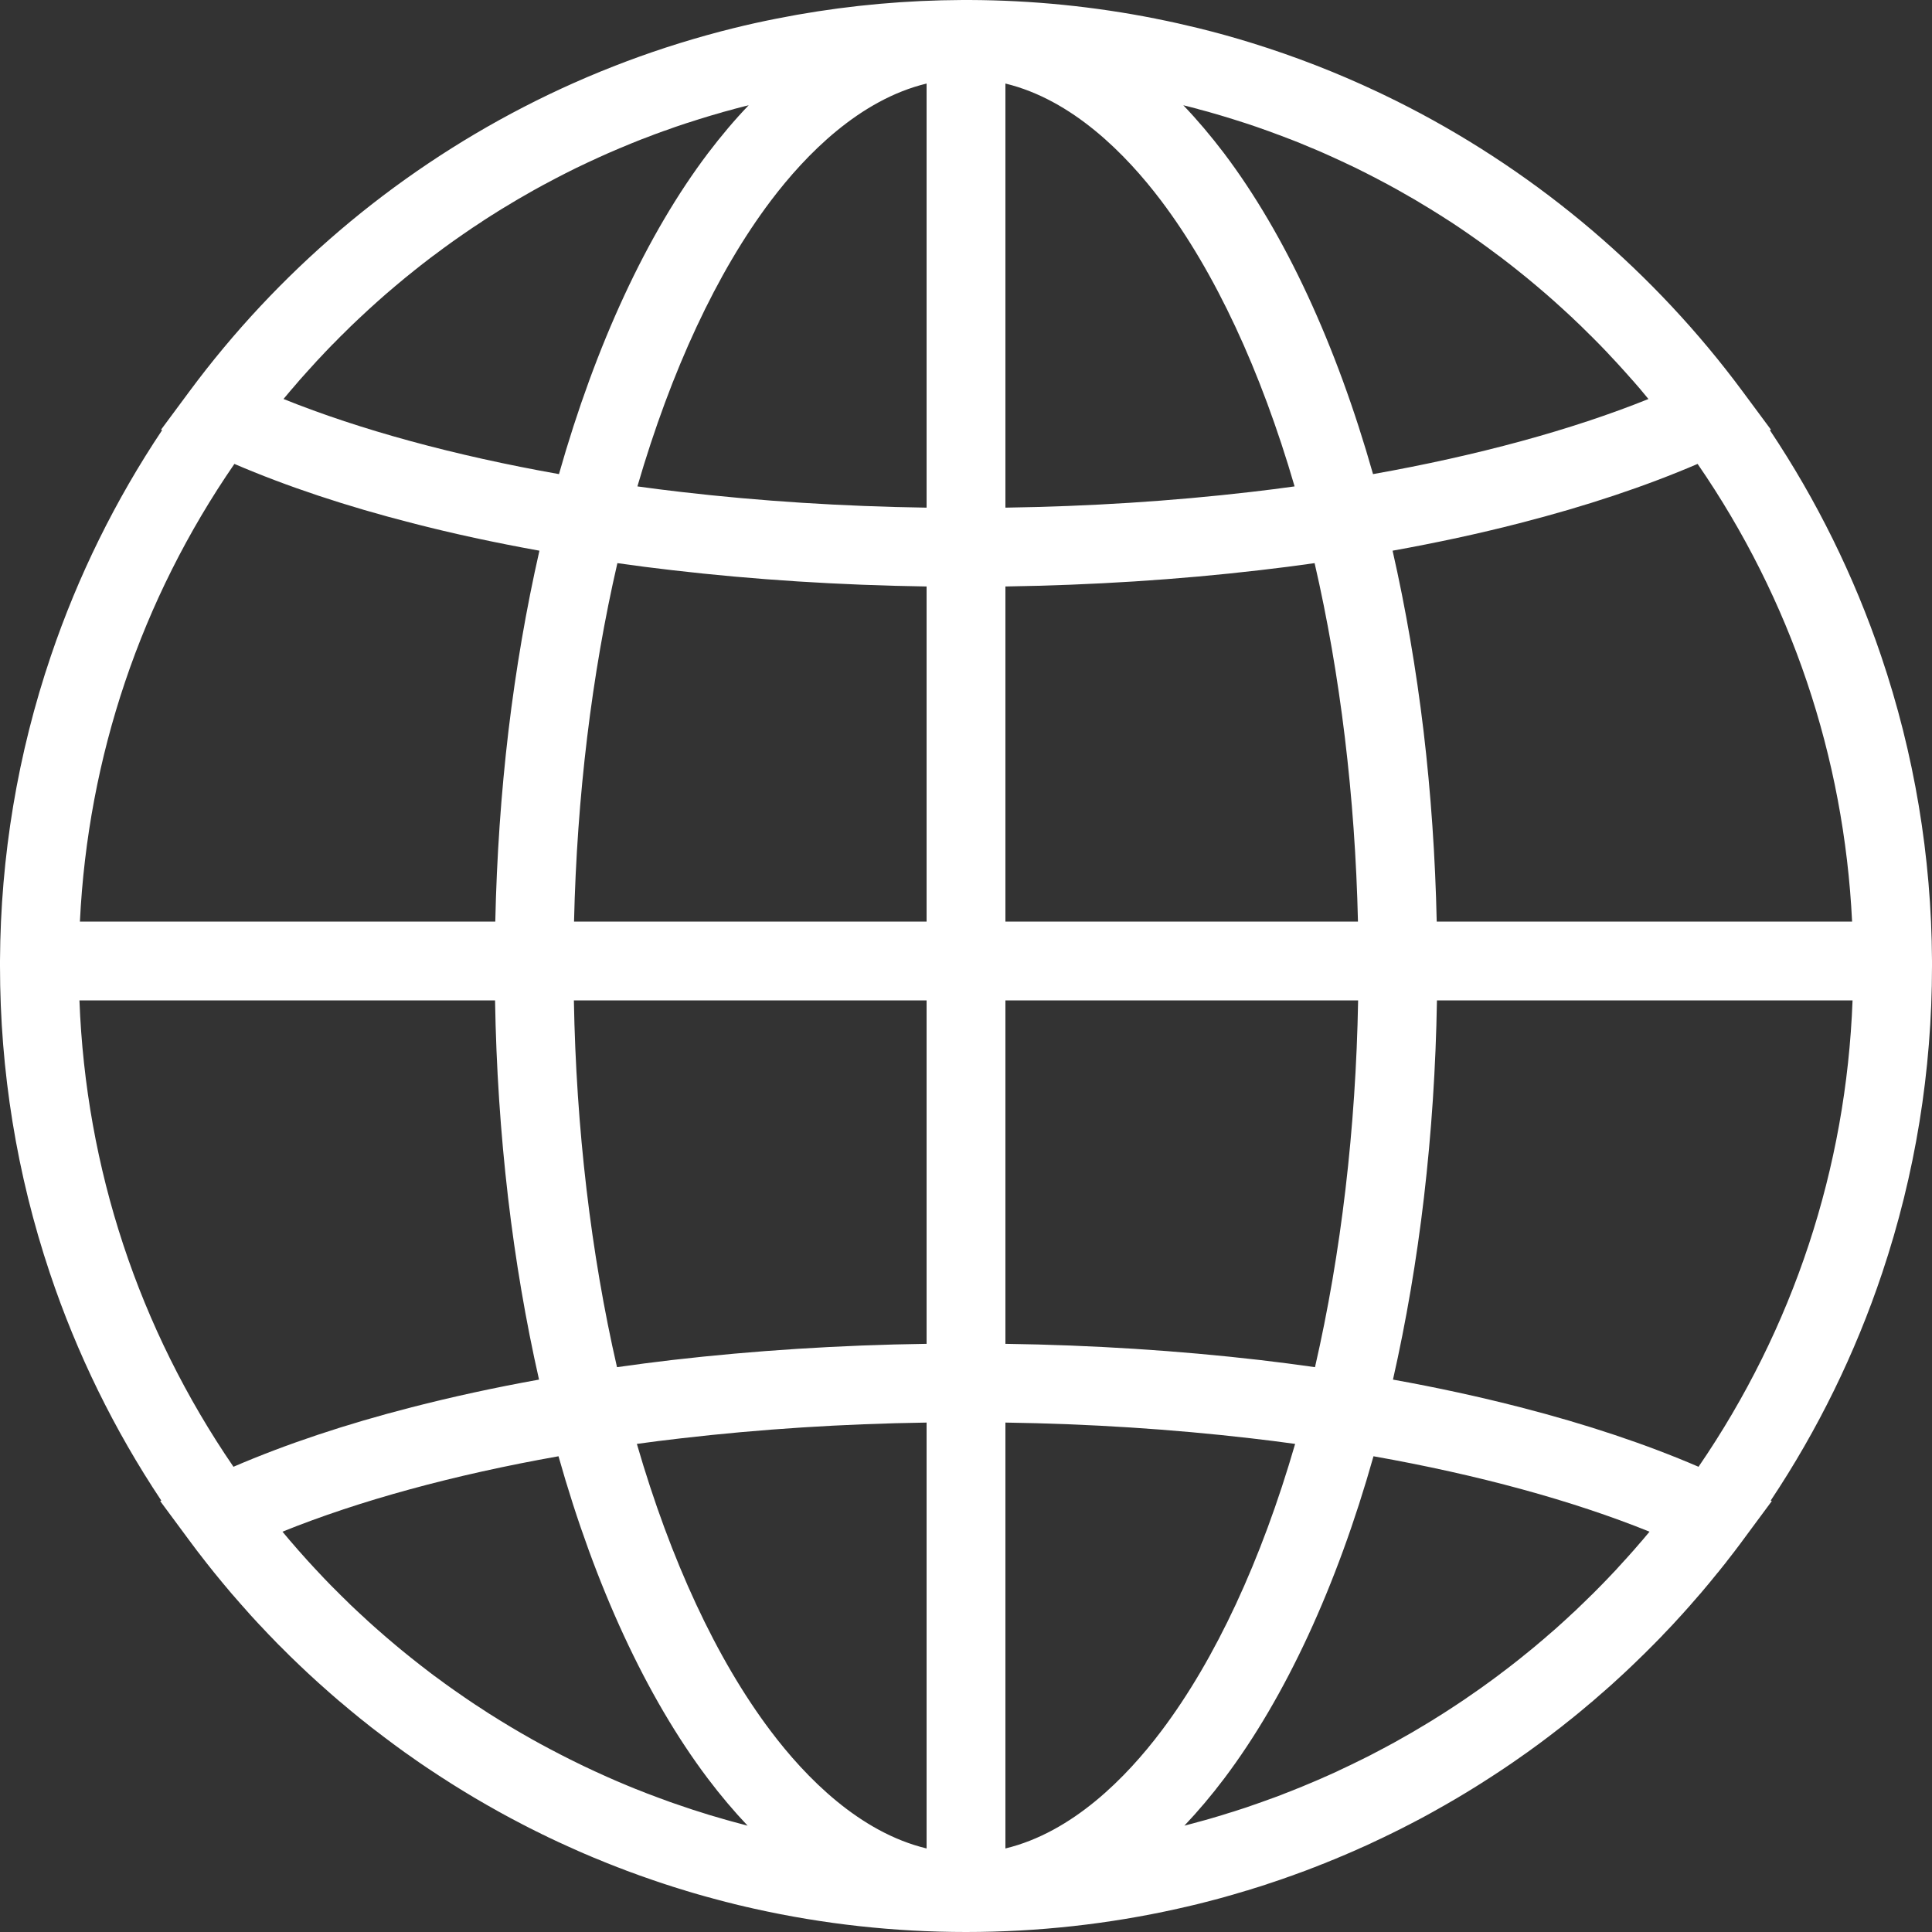 <svg width="25" height="25" viewBox="0 0 25 25" fill="none" xmlns="http://www.w3.org/2000/svg">
<rect x="0" y="0" width="25" height="25" fill="#333333" stroke="none"/>
<g clip-path="url(#clip0_51_60347)">
<path d="M25 12.5C25 12.477 25 12.454 25 12.431C24.993 11.081 24.771 9.753 24.341 8.486C23.991 7.453 23.508 6.473 22.902 5.566L22.916 5.56L22.547 5.062C21.981 4.298 21.326 3.598 20.601 2.98C19.873 2.36 19.074 1.824 18.226 1.386C18.172 1.358 18.118 1.331 18.064 1.304C18.009 1.277 17.955 1.25 17.9 1.224C17.873 1.211 17.845 1.198 17.818 1.185C17.296 0.939 16.758 0.73 16.207 0.559C15.976 0.487 15.742 0.422 15.506 0.364C15.326 0.32 15.144 0.279 14.961 0.243C14.96 0.242 14.96 0.242 14.959 0.242C14.957 0.242 14.954 0.241 14.953 0.241C14.163 0.084 13.356 0.003 12.545 0C12.545 0 12.544 0 12.543 0C12.515 -0 12.485 -0 12.457 0C12.457 0 12.456 0 12.456 0C12.365 0.001 12.275 0.002 12.185 0.004C11.467 0.022 10.754 0.101 10.054 0.24C9.866 0.277 9.679 0.318 9.494 0.364C8.552 0.597 7.637 0.94 6.774 1.386C5.926 1.824 5.127 2.36 4.399 2.98C3.674 3.598 3.019 4.298 2.453 5.062L2.084 5.56L2.098 5.566C1.492 6.473 1.009 7.453 0.659 8.486C0.229 9.753 0.007 11.081 0 12.431C5.15208e-06 12.454 0 12.477 0 12.5C0 13.859 0.217 15.196 0.645 16.473C0.994 17.515 1.478 18.503 2.087 19.417L2.073 19.424L2.44 19.92C2.452 19.937 2.465 19.954 2.478 19.971C2.501 20.002 2.524 20.033 2.547 20.063C2.555 20.073 2.562 20.083 2.57 20.093C2.599 20.131 2.627 20.168 2.657 20.205C2.662 20.212 2.668 20.22 2.674 20.227C2.705 20.266 2.736 20.306 2.768 20.345C2.773 20.351 2.777 20.356 2.781 20.361C2.815 20.402 2.848 20.443 2.882 20.484C2.887 20.49 2.893 20.497 2.898 20.503C2.931 20.543 2.964 20.582 2.997 20.621C3.003 20.627 3.008 20.634 3.014 20.64C3.047 20.679 3.081 20.718 3.115 20.756C3.12 20.763 3.126 20.769 3.132 20.775C3.166 20.814 3.2 20.852 3.234 20.89C3.24 20.897 3.246 20.903 3.252 20.91C3.286 20.947 3.321 20.985 3.355 21.022C3.362 21.029 3.368 21.035 3.375 21.042C3.409 21.079 3.444 21.116 3.478 21.152C3.485 21.159 3.492 21.166 3.499 21.173C3.534 21.209 3.568 21.245 3.603 21.281C3.611 21.288 3.618 21.295 3.625 21.302C3.66 21.337 3.695 21.372 3.73 21.407C3.738 21.414 3.745 21.422 3.752 21.429C3.788 21.463 3.823 21.498 3.859 21.532C3.867 21.539 3.874 21.547 3.882 21.554C3.918 21.588 3.953 21.622 3.989 21.655C3.997 21.662 4.005 21.67 4.013 21.677C4.049 21.71 4.085 21.743 4.121 21.776C4.13 21.784 4.138 21.791 4.147 21.799C4.183 21.831 4.219 21.863 4.255 21.895C4.264 21.903 4.272 21.91 4.281 21.918C4.316 21.948 4.351 21.979 4.386 22.009C4.388 22.01 4.389 22.012 4.391 22.013C4.391 22.013 4.391 22.013 4.392 22.014C4.401 22.021 4.41 22.029 4.419 22.036C4.455 22.067 4.491 22.098 4.528 22.128C4.539 22.137 4.55 22.146 4.561 22.155C4.596 22.184 4.632 22.213 4.667 22.242C4.68 22.252 4.692 22.262 4.704 22.271C4.739 22.299 4.773 22.326 4.808 22.354C4.822 22.364 4.836 22.375 4.85 22.386C4.883 22.412 4.917 22.438 4.951 22.463C4.966 22.475 4.981 22.486 4.996 22.497C5.029 22.522 5.062 22.547 5.095 22.571C5.111 22.583 5.127 22.595 5.144 22.607C5.176 22.63 5.208 22.654 5.24 22.677C5.257 22.689 5.275 22.701 5.292 22.713C5.324 22.736 5.355 22.758 5.387 22.78C5.405 22.793 5.424 22.805 5.442 22.818C5.473 22.839 5.504 22.86 5.535 22.881C5.555 22.894 5.574 22.907 5.594 22.92C5.624 22.94 5.655 22.96 5.685 22.98C5.705 22.994 5.726 23.006 5.746 23.019C5.776 23.039 5.806 23.058 5.836 23.077C5.857 23.091 5.879 23.104 5.9 23.117C5.929 23.135 5.959 23.154 5.989 23.172C6.011 23.186 6.033 23.199 6.055 23.212C6.084 23.23 6.113 23.247 6.143 23.265C6.166 23.278 6.189 23.291 6.212 23.305C6.24 23.322 6.269 23.338 6.298 23.355C6.321 23.369 6.345 23.382 6.369 23.395C6.397 23.411 6.426 23.427 6.454 23.443C6.478 23.456 6.503 23.47 6.527 23.483C6.556 23.498 6.583 23.514 6.612 23.529C6.637 23.542 6.662 23.555 6.688 23.569C6.713 23.582 6.739 23.596 6.764 23.609C6.767 23.61 6.77 23.612 6.772 23.613C6.774 23.614 6.775 23.615 6.776 23.615C6.788 23.621 6.799 23.627 6.811 23.633C6.824 23.64 6.838 23.647 6.851 23.654C6.865 23.661 6.88 23.668 6.894 23.675C6.907 23.681 6.92 23.688 6.933 23.695C6.947 23.702 6.962 23.709 6.977 23.716C6.989 23.723 7.002 23.729 7.014 23.735C7.03 23.742 7.045 23.75 7.061 23.757C7.072 23.763 7.084 23.769 7.096 23.775C7.112 23.782 7.128 23.79 7.144 23.797C7.155 23.803 7.167 23.808 7.179 23.814C7.195 23.821 7.211 23.829 7.228 23.837C7.239 23.842 7.25 23.847 7.261 23.852C7.278 23.86 7.295 23.868 7.312 23.875C7.322 23.88 7.333 23.885 7.344 23.89C7.361 23.898 7.378 23.906 7.396 23.913C7.406 23.918 7.417 23.923 7.427 23.927C7.445 23.935 7.462 23.943 7.48 23.951C7.49 23.955 7.5 23.96 7.51 23.964C7.529 23.972 7.547 23.98 7.565 23.988C7.575 23.992 7.584 23.996 7.594 24C7.612 24.008 7.631 24.016 7.65 24.024C7.659 24.028 7.668 24.032 7.678 24.036C7.697 24.044 7.716 24.051 7.735 24.059C7.744 24.063 7.753 24.067 7.762 24.07C7.781 24.078 7.8 24.086 7.82 24.094C7.829 24.098 7.838 24.101 7.847 24.105C7.866 24.113 7.886 24.12 7.905 24.128C7.914 24.131 7.922 24.135 7.931 24.138C7.951 24.146 7.971 24.154 7.991 24.162C7.999 24.165 8.008 24.168 8.016 24.171C8.036 24.179 8.056 24.187 8.077 24.194C8.085 24.197 8.093 24.201 8.101 24.204C8.122 24.211 8.142 24.219 8.163 24.227C8.171 24.23 8.179 24.233 8.187 24.235C8.207 24.243 8.228 24.251 8.249 24.258C8.257 24.261 8.264 24.264 8.272 24.267C8.293 24.274 8.314 24.282 8.336 24.289C8.343 24.292 8.351 24.294 8.358 24.297C8.379 24.305 8.401 24.312 8.422 24.319C8.429 24.322 8.437 24.324 8.444 24.327C8.466 24.334 8.487 24.342 8.509 24.349C8.516 24.351 8.523 24.354 8.53 24.356C8.552 24.363 8.574 24.371 8.596 24.378C8.603 24.38 8.61 24.383 8.617 24.385C8.639 24.392 8.661 24.399 8.684 24.406C8.69 24.408 8.697 24.411 8.703 24.413C8.726 24.42 8.749 24.427 8.771 24.434C8.778 24.436 8.784 24.438 8.79 24.44C8.813 24.447 8.836 24.454 8.86 24.461C8.865 24.463 8.871 24.465 8.877 24.467C8.901 24.474 8.924 24.481 8.948 24.488C8.953 24.489 8.959 24.491 8.964 24.493C8.988 24.5 9.012 24.507 9.036 24.514C9.041 24.515 9.046 24.517 9.051 24.518C9.076 24.525 9.101 24.532 9.125 24.539C9.13 24.54 9.134 24.541 9.139 24.543C9.164 24.55 9.189 24.556 9.214 24.563C9.218 24.564 9.222 24.566 9.227 24.567C9.252 24.574 9.278 24.581 9.303 24.587C9.307 24.588 9.311 24.589 9.314 24.59C9.34 24.597 9.367 24.604 9.393 24.611C9.396 24.611 9.399 24.612 9.402 24.613C9.429 24.62 9.456 24.627 9.483 24.633C9.485 24.634 9.487 24.634 9.488 24.635C9.489 24.635 9.489 24.635 9.49 24.635C9.496 24.637 9.502 24.638 9.508 24.64C9.53 24.645 9.553 24.65 9.575 24.656C9.577 24.656 9.579 24.657 9.581 24.657C9.61 24.664 9.639 24.671 9.668 24.678C9.669 24.678 9.67 24.678 9.671 24.678C9.701 24.685 9.731 24.692 9.761 24.699C9.761 24.699 9.762 24.699 9.762 24.699C10.656 24.899 11.576 25 12.5 25C13.424 25 14.344 24.899 15.238 24.699C15.238 24.699 15.238 24.699 15.238 24.699C15.269 24.692 15.299 24.685 15.329 24.678C15.33 24.678 15.331 24.678 15.331 24.678C15.361 24.671 15.39 24.664 15.42 24.657C15.421 24.657 15.423 24.656 15.424 24.656C15.447 24.651 15.469 24.645 15.492 24.64C15.498 24.638 15.504 24.636 15.511 24.635C15.511 24.635 15.511 24.635 15.512 24.635C15.513 24.634 15.514 24.634 15.516 24.634C15.543 24.627 15.571 24.62 15.598 24.613C15.601 24.612 15.603 24.611 15.606 24.611C15.633 24.604 15.659 24.597 15.686 24.59C15.689 24.589 15.693 24.588 15.695 24.588C15.722 24.581 15.748 24.574 15.774 24.567C15.778 24.566 15.781 24.565 15.785 24.564C15.811 24.557 15.836 24.55 15.862 24.543C15.866 24.541 15.87 24.54 15.874 24.539C15.899 24.532 15.924 24.525 15.949 24.518C15.954 24.517 15.958 24.515 15.963 24.514C15.987 24.507 16.012 24.5 16.036 24.492C16.041 24.491 16.047 24.489 16.052 24.488C16.076 24.481 16.099 24.474 16.123 24.466C16.129 24.465 16.134 24.463 16.14 24.462C16.163 24.454 16.187 24.447 16.21 24.44C16.216 24.438 16.222 24.436 16.228 24.434C16.251 24.427 16.274 24.42 16.297 24.413C16.303 24.411 16.309 24.409 16.316 24.407C16.338 24.399 16.361 24.392 16.384 24.385C16.39 24.383 16.397 24.38 16.403 24.378C16.426 24.371 16.448 24.363 16.47 24.356C16.477 24.354 16.484 24.352 16.491 24.349C16.512 24.342 16.534 24.334 16.556 24.327C16.563 24.324 16.57 24.322 16.577 24.32C16.599 24.312 16.621 24.305 16.642 24.297C16.649 24.294 16.657 24.292 16.664 24.289C16.685 24.282 16.707 24.274 16.728 24.267C16.736 24.264 16.743 24.261 16.751 24.258C16.772 24.251 16.793 24.243 16.814 24.235C16.821 24.233 16.829 24.23 16.837 24.227C16.858 24.219 16.878 24.211 16.899 24.204C16.907 24.201 16.915 24.198 16.923 24.195C16.943 24.187 16.964 24.179 16.984 24.171C16.992 24.168 17.001 24.165 17.009 24.162C17.029 24.154 17.049 24.146 17.069 24.138C17.078 24.135 17.086 24.132 17.094 24.128C17.114 24.12 17.134 24.113 17.154 24.105C17.162 24.101 17.171 24.098 17.179 24.094C17.199 24.086 17.219 24.078 17.238 24.07C17.247 24.067 17.256 24.063 17.264 24.06C17.284 24.052 17.303 24.044 17.323 24.035C17.331 24.032 17.34 24.028 17.349 24.024C17.368 24.016 17.387 24.008 17.407 24C17.416 23.996 17.424 23.992 17.434 23.988C17.453 23.98 17.471 23.972 17.49 23.964C17.499 23.96 17.509 23.956 17.518 23.952C17.537 23.944 17.555 23.935 17.574 23.927C17.583 23.923 17.593 23.919 17.602 23.914C17.62 23.906 17.639 23.898 17.657 23.89C17.666 23.886 17.676 23.881 17.686 23.877C17.704 23.869 17.722 23.86 17.74 23.852C17.75 23.847 17.759 23.843 17.769 23.838C17.787 23.83 17.805 23.822 17.822 23.813C17.832 23.809 17.842 23.804 17.852 23.799C17.87 23.791 17.887 23.783 17.905 23.774C17.915 23.769 17.925 23.764 17.935 23.759C17.953 23.751 17.97 23.743 17.987 23.734C17.997 23.729 18.008 23.724 18.018 23.719C18.035 23.711 18.052 23.703 18.068 23.694C18.079 23.689 18.09 23.683 18.101 23.678C18.117 23.67 18.134 23.662 18.15 23.653C18.161 23.648 18.172 23.642 18.183 23.636C18.197 23.629 18.21 23.622 18.224 23.615C18.226 23.614 18.227 23.614 18.229 23.613C18.231 23.612 18.233 23.61 18.236 23.609C18.26 23.597 18.283 23.584 18.307 23.572C18.334 23.557 18.361 23.543 18.389 23.529C18.416 23.514 18.443 23.499 18.47 23.485C18.495 23.471 18.521 23.457 18.546 23.443C18.575 23.427 18.603 23.411 18.631 23.395C18.655 23.382 18.679 23.369 18.702 23.355C18.732 23.338 18.761 23.321 18.79 23.304C18.812 23.291 18.835 23.278 18.857 23.265C18.887 23.247 18.917 23.229 18.947 23.211C18.968 23.198 18.99 23.185 19.011 23.172C19.042 23.154 19.072 23.134 19.102 23.116C19.123 23.103 19.143 23.09 19.164 23.077C19.195 23.058 19.225 23.038 19.256 23.018C19.276 23.006 19.295 22.993 19.315 22.98C19.346 22.96 19.377 22.94 19.408 22.919C19.427 22.907 19.446 22.894 19.465 22.881C19.496 22.86 19.527 22.839 19.558 22.818C19.576 22.805 19.595 22.793 19.613 22.78C19.645 22.758 19.676 22.736 19.707 22.714C19.725 22.701 19.742 22.689 19.76 22.677C19.792 22.654 19.823 22.631 19.855 22.608C19.872 22.596 19.889 22.583 19.906 22.571C19.938 22.547 19.969 22.523 20.001 22.5C20.017 22.488 20.034 22.476 20.05 22.463C20.082 22.439 20.114 22.414 20.146 22.389C20.162 22.377 20.177 22.365 20.192 22.354C20.225 22.328 20.258 22.302 20.291 22.275C20.305 22.264 20.319 22.253 20.333 22.242C20.367 22.214 20.401 22.187 20.435 22.159C20.447 22.148 20.46 22.139 20.472 22.128C20.508 22.099 20.544 22.068 20.579 22.038C20.589 22.03 20.599 22.022 20.609 22.014C20.609 22.013 20.609 22.013 20.61 22.012C20.611 22.011 20.612 22.01 20.614 22.009C20.649 21.979 20.684 21.949 20.718 21.918C20.727 21.911 20.736 21.903 20.745 21.895C20.781 21.863 20.817 21.831 20.854 21.799C20.862 21.791 20.87 21.784 20.879 21.776C20.915 21.743 20.951 21.71 20.987 21.677C20.995 21.669 21.003 21.662 21.011 21.655C21.047 21.621 21.083 21.587 21.119 21.553C21.127 21.546 21.134 21.539 21.141 21.532C21.177 21.497 21.213 21.462 21.249 21.427C21.256 21.42 21.263 21.414 21.27 21.407C21.306 21.372 21.342 21.336 21.377 21.3C21.384 21.293 21.39 21.287 21.396 21.281C21.433 21.244 21.469 21.206 21.506 21.169C21.511 21.163 21.516 21.158 21.521 21.152C21.558 21.114 21.594 21.076 21.63 21.038C21.635 21.033 21.64 21.027 21.645 21.022C21.681 20.983 21.716 20.944 21.752 20.905C21.757 20.9 21.761 20.895 21.766 20.89C21.802 20.85 21.839 20.809 21.875 20.768C21.878 20.764 21.882 20.76 21.885 20.756C21.922 20.715 21.957 20.674 21.993 20.632C21.996 20.628 22 20.625 22.003 20.621C22.04 20.578 22.077 20.534 22.113 20.49C22.115 20.488 22.116 20.486 22.118 20.484C22.154 20.441 22.189 20.398 22.224 20.354C22.227 20.351 22.229 20.349 22.232 20.345C22.268 20.3 22.304 20.255 22.34 20.21C22.341 20.208 22.342 20.207 22.343 20.205C22.376 20.163 22.409 20.121 22.441 20.079C22.445 20.073 22.449 20.069 22.453 20.063C22.478 20.031 22.502 19.998 22.527 19.965C22.538 19.95 22.549 19.935 22.56 19.92L22.927 19.424L22.913 19.417C23.522 18.503 24.006 17.515 24.355 16.473C24.783 15.196 25 13.859 25 12.5ZM21.338 19.828C21.309 19.863 21.279 19.898 21.25 19.933C21.244 19.939 21.239 19.945 21.234 19.951C21.204 19.986 21.174 20.02 21.145 20.054C21.139 20.06 21.134 20.066 21.129 20.072C21.099 20.107 21.068 20.141 21.038 20.174C21.033 20.18 21.027 20.186 21.022 20.191C20.991 20.226 20.96 20.259 20.929 20.293C20.924 20.298 20.92 20.303 20.916 20.308C20.884 20.341 20.853 20.374 20.822 20.407C20.818 20.412 20.813 20.416 20.809 20.421C20.779 20.452 20.748 20.484 20.718 20.515C20.712 20.521 20.707 20.526 20.701 20.532C20.671 20.563 20.64 20.594 20.609 20.625C20.601 20.632 20.594 20.64 20.586 20.647C20.557 20.676 20.527 20.705 20.497 20.734C20.488 20.743 20.479 20.752 20.47 20.76C20.441 20.788 20.412 20.816 20.383 20.844C20.372 20.853 20.362 20.863 20.352 20.872C20.324 20.899 20.295 20.925 20.266 20.952C20.255 20.962 20.244 20.972 20.233 20.982C20.205 21.008 20.176 21.033 20.148 21.059C20.136 21.069 20.124 21.079 20.113 21.09C20.084 21.115 20.056 21.14 20.027 21.164C20.015 21.175 20.003 21.185 19.991 21.196C19.966 21.217 19.941 21.238 19.916 21.259C19.9 21.273 19.884 21.286 19.868 21.3C19.846 21.318 19.823 21.337 19.801 21.355C19.782 21.37 19.763 21.386 19.744 21.401C19.723 21.418 19.702 21.436 19.68 21.453C19.661 21.468 19.641 21.484 19.621 21.5C19.6 21.517 19.578 21.533 19.557 21.55C19.538 21.565 19.519 21.58 19.5 21.594C19.477 21.612 19.454 21.629 19.431 21.646C19.414 21.659 19.397 21.672 19.38 21.685C19.354 21.704 19.329 21.723 19.303 21.742C19.285 21.755 19.267 21.768 19.249 21.781C19.224 21.8 19.198 21.818 19.173 21.836C19.154 21.849 19.135 21.863 19.116 21.876C19.097 21.89 19.077 21.904 19.057 21.917C19.032 21.934 19.008 21.951 18.983 21.968C18.967 21.979 18.952 21.989 18.937 22C18.907 22.02 18.878 22.04 18.848 22.059C18.834 22.068 18.82 22.077 18.807 22.086C18.775 22.107 18.743 22.128 18.712 22.148C18.699 22.156 18.686 22.165 18.673 22.173C18.64 22.194 18.607 22.215 18.574 22.235C18.562 22.243 18.55 22.25 18.538 22.258C18.503 22.279 18.469 22.3 18.434 22.321C18.423 22.328 18.412 22.334 18.4 22.341C18.365 22.363 18.329 22.384 18.293 22.405C18.282 22.411 18.272 22.417 18.262 22.423C18.222 22.446 18.182 22.469 18.142 22.491C18.135 22.495 18.128 22.499 18.121 22.503C18.098 22.516 18.074 22.529 18.05 22.543C18.048 22.544 18.045 22.545 18.043 22.547C17.998 22.572 17.953 22.596 17.908 22.62C17.899 22.625 17.89 22.629 17.881 22.634C17.843 22.655 17.804 22.675 17.765 22.695C17.755 22.7 17.745 22.706 17.735 22.711C17.697 22.73 17.659 22.749 17.621 22.768C17.61 22.774 17.599 22.779 17.588 22.784C17.551 22.803 17.513 22.821 17.476 22.839C17.465 22.845 17.453 22.85 17.442 22.855C17.405 22.873 17.367 22.891 17.33 22.908C17.318 22.914 17.306 22.919 17.295 22.925C17.258 22.942 17.221 22.958 17.184 22.975C17.172 22.98 17.159 22.986 17.147 22.991C17.111 23.008 17.075 23.023 17.038 23.039C17.025 23.045 17.012 23.05 16.998 23.056C16.967 23.069 16.936 23.082 16.905 23.095C16.886 23.103 16.867 23.111 16.848 23.119C16.825 23.128 16.802 23.138 16.778 23.147C16.756 23.156 16.734 23.165 16.711 23.174C16.684 23.185 16.657 23.196 16.629 23.206C16.611 23.213 16.592 23.221 16.574 23.228C16.542 23.239 16.511 23.251 16.48 23.263C16.461 23.27 16.443 23.276 16.424 23.283C16.393 23.295 16.362 23.306 16.33 23.317C16.311 23.324 16.292 23.331 16.273 23.337C16.242 23.348 16.212 23.359 16.181 23.369C16.161 23.376 16.141 23.383 16.121 23.39C16.092 23.399 16.063 23.409 16.034 23.418C16.011 23.425 15.989 23.433 15.967 23.44C15.942 23.448 15.916 23.456 15.891 23.463C15.865 23.472 15.839 23.48 15.812 23.488C15.793 23.494 15.774 23.499 15.755 23.505C15.722 23.515 15.69 23.524 15.657 23.534C15.639 23.539 15.62 23.544 15.601 23.55C15.568 23.559 15.535 23.568 15.501 23.577C15.483 23.582 15.465 23.587 15.447 23.592C15.413 23.601 15.379 23.61 15.345 23.619C15.338 23.62 15.332 23.622 15.326 23.624C15.503 23.437 15.676 23.233 15.844 23.01C16.636 21.958 17.298 20.527 17.773 18.844C19.128 19.084 20.35 19.418 21.345 19.82C21.342 19.822 21.34 19.825 21.338 19.828ZM9.554 23.592C9.535 23.587 9.517 23.582 9.498 23.577C9.465 23.568 9.433 23.559 9.4 23.55C9.381 23.544 9.361 23.539 9.342 23.533C9.31 23.524 9.278 23.515 9.246 23.505C9.226 23.499 9.207 23.494 9.187 23.488C9.162 23.48 9.137 23.472 9.111 23.464C9.085 23.456 9.059 23.448 9.032 23.439C9.011 23.433 8.989 23.426 8.968 23.419C8.938 23.409 8.908 23.399 8.879 23.389C8.859 23.383 8.84 23.376 8.82 23.369C8.789 23.359 8.757 23.348 8.726 23.337C8.707 23.331 8.689 23.324 8.671 23.318C8.639 23.306 8.606 23.294 8.574 23.282C8.556 23.276 8.539 23.27 8.521 23.263C8.489 23.251 8.456 23.239 8.423 23.226C8.406 23.22 8.389 23.213 8.372 23.207C8.341 23.195 8.31 23.182 8.279 23.17C8.26 23.163 8.241 23.155 8.222 23.148C8.199 23.138 8.175 23.128 8.151 23.119C8.137 23.113 8.122 23.107 8.108 23.101C8.072 23.086 8.037 23.071 8.001 23.056C7.99 23.051 7.978 23.046 7.966 23.041C7.928 23.024 7.89 23.008 7.852 22.991C7.841 22.986 7.83 22.981 7.819 22.976C7.781 22.959 7.742 22.942 7.704 22.924C7.693 22.919 7.683 22.914 7.672 22.909C7.634 22.891 7.595 22.873 7.557 22.855C7.547 22.85 7.536 22.845 7.526 22.84C7.487 22.821 7.448 22.802 7.41 22.783C7.4 22.779 7.39 22.774 7.381 22.769C7.341 22.749 7.302 22.729 7.263 22.709C7.254 22.705 7.245 22.7 7.236 22.695C7.196 22.674 7.155 22.653 7.115 22.632C7.107 22.628 7.1 22.624 7.093 22.62C7.021 22.582 6.949 22.543 6.878 22.503C6.875 22.501 6.871 22.499 6.868 22.497C6.825 22.473 6.781 22.448 6.738 22.423C6.729 22.417 6.72 22.412 6.711 22.407C6.674 22.385 6.636 22.363 6.599 22.341C6.589 22.334 6.578 22.328 6.568 22.322C6.532 22.301 6.497 22.279 6.461 22.257C6.45 22.25 6.439 22.243 6.428 22.236C6.394 22.215 6.359 22.193 6.325 22.172C6.314 22.164 6.302 22.157 6.29 22.149C6.257 22.128 6.224 22.107 6.192 22.085C6.179 22.077 6.166 22.068 6.153 22.06C6.122 22.039 6.092 22.019 6.061 21.998C6.047 21.988 6.032 21.979 6.018 21.969C5.992 21.951 5.965 21.933 5.939 21.914C5.92 21.902 5.902 21.889 5.884 21.876C5.865 21.863 5.846 21.849 5.826 21.835C5.801 21.817 5.777 21.8 5.752 21.782C5.734 21.768 5.715 21.755 5.697 21.741C5.671 21.723 5.646 21.704 5.621 21.686C5.603 21.672 5.586 21.659 5.568 21.646C5.547 21.63 5.525 21.613 5.503 21.596C5.483 21.581 5.463 21.565 5.442 21.549C5.422 21.533 5.401 21.517 5.381 21.501C5.36 21.485 5.339 21.468 5.319 21.452C5.298 21.435 5.278 21.419 5.257 21.402C5.237 21.386 5.218 21.37 5.198 21.354C5.176 21.336 5.155 21.318 5.133 21.3C5.116 21.286 5.099 21.272 5.083 21.258C5.058 21.238 5.034 21.217 5.01 21.196C4.998 21.186 4.985 21.175 4.973 21.164C4.944 21.14 4.916 21.115 4.888 21.09C4.876 21.079 4.864 21.069 4.852 21.058C4.824 21.033 4.796 21.008 4.767 20.982C4.756 20.972 4.745 20.962 4.734 20.951C4.705 20.925 4.677 20.899 4.648 20.872C4.638 20.863 4.628 20.853 4.617 20.843C4.588 20.816 4.559 20.788 4.53 20.761C4.521 20.752 4.512 20.743 4.503 20.734C4.473 20.705 4.443 20.676 4.414 20.647C4.406 20.64 4.399 20.632 4.391 20.624C4.36 20.594 4.329 20.563 4.299 20.532C4.293 20.526 4.288 20.52 4.282 20.515C4.252 20.484 4.222 20.452 4.191 20.421C4.187 20.416 4.182 20.412 4.178 20.407C4.147 20.374 4.116 20.341 4.085 20.308C4.08 20.303 4.076 20.298 4.071 20.293C4.04 20.259 4.009 20.226 3.978 20.192C3.973 20.186 3.967 20.18 3.962 20.174C3.932 20.141 3.902 20.107 3.872 20.073C3.866 20.066 3.861 20.06 3.855 20.054C3.825 20.02 3.796 19.986 3.766 19.951C3.761 19.945 3.756 19.939 3.75 19.933C3.721 19.898 3.691 19.863 3.662 19.828C3.66 19.825 3.658 19.822 3.655 19.82C4.65 19.418 5.872 19.084 7.227 18.844C7.702 20.527 8.364 21.958 9.156 23.01C9.324 23.233 9.497 23.437 9.674 23.624C9.668 23.622 9.661 23.62 9.655 23.619C9.621 23.61 9.587 23.601 9.554 23.592ZM3.676 5.154C3.706 5.119 3.735 5.083 3.765 5.048C3.77 5.042 3.775 5.037 3.78 5.031C3.81 4.996 3.841 4.96 3.871 4.925C3.876 4.92 3.88 4.915 3.884 4.91C3.916 4.875 3.947 4.839 3.979 4.804C3.982 4.8 3.986 4.796 3.989 4.793C4.022 4.756 4.055 4.72 4.088 4.684C4.09 4.682 4.091 4.681 4.092 4.679C4.126 4.643 4.16 4.606 4.195 4.57C4.196 4.569 4.198 4.567 4.199 4.565C4.233 4.53 4.267 4.495 4.301 4.459C4.305 4.456 4.308 4.452 4.312 4.449C4.345 4.415 4.378 4.381 4.411 4.348C4.416 4.344 4.42 4.339 4.425 4.335C4.458 4.302 4.491 4.269 4.524 4.237C4.529 4.232 4.534 4.227 4.539 4.222C4.572 4.19 4.606 4.159 4.639 4.127C4.644 4.122 4.649 4.117 4.655 4.112C4.688 4.081 4.722 4.049 4.756 4.018C4.761 4.014 4.766 4.009 4.77 4.005C4.805 3.973 4.839 3.942 4.874 3.911C4.878 3.907 4.882 3.904 4.886 3.9C4.922 3.868 4.958 3.836 4.994 3.805C4.997 3.803 4.999 3.801 5.001 3.799C5.077 3.733 5.154 3.669 5.231 3.605C5.233 3.603 5.236 3.601 5.238 3.599C5.275 3.569 5.313 3.539 5.35 3.509C5.354 3.505 5.358 3.502 5.362 3.499C5.399 3.47 5.435 3.441 5.472 3.412C5.477 3.408 5.482 3.404 5.487 3.401C5.523 3.372 5.56 3.345 5.596 3.317C5.602 3.313 5.607 3.309 5.613 3.305C5.649 3.277 5.686 3.25 5.723 3.223C5.728 3.219 5.733 3.215 5.739 3.211C5.776 3.184 5.813 3.157 5.851 3.13C5.856 3.127 5.86 3.123 5.865 3.12C5.903 3.093 5.942 3.066 5.981 3.039C5.984 3.036 5.987 3.034 5.991 3.032C6.031 3.004 6.071 2.976 6.112 2.949C6.113 2.949 6.114 2.948 6.115 2.947C6.156 2.919 6.198 2.892 6.24 2.865C6.241 2.864 6.242 2.863 6.243 2.862C6.284 2.836 6.325 2.809 6.366 2.783C6.37 2.781 6.373 2.779 6.377 2.777C6.416 2.751 6.456 2.727 6.496 2.702C6.501 2.699 6.506 2.696 6.511 2.693C6.55 2.669 6.589 2.645 6.629 2.622C6.634 2.618 6.64 2.615 6.646 2.612C6.685 2.588 6.724 2.565 6.764 2.543C6.769 2.539 6.775 2.536 6.781 2.533C6.821 2.51 6.86 2.487 6.9 2.465C6.906 2.462 6.911 2.459 6.916 2.456C6.957 2.433 6.998 2.411 7.038 2.389C7.043 2.387 7.047 2.384 7.052 2.382C7.094 2.359 7.136 2.337 7.178 2.315C7.18 2.313 7.183 2.312 7.185 2.311C7.273 2.265 7.362 2.22 7.451 2.176C7.454 2.175 7.457 2.174 7.459 2.172C7.502 2.152 7.545 2.131 7.588 2.111C7.593 2.108 7.597 2.106 7.602 2.104C7.644 2.084 7.686 2.065 7.728 2.046C7.734 2.043 7.739 2.041 7.745 2.038C7.787 2.019 7.828 2.001 7.87 1.982C7.876 1.98 7.882 1.977 7.889 1.974C7.93 1.956 7.972 1.938 8.014 1.92C8.02 1.918 8.026 1.915 8.032 1.913C8.075 1.895 8.117 1.877 8.159 1.86C8.165 1.858 8.17 1.856 8.176 1.853C8.219 1.836 8.263 1.818 8.306 1.801C8.31 1.8 8.314 1.798 8.318 1.797C8.363 1.779 8.409 1.762 8.454 1.745C8.456 1.744 8.457 1.744 8.458 1.743C8.505 1.726 8.552 1.709 8.598 1.692C8.6 1.692 8.601 1.691 8.603 1.691C8.648 1.674 8.694 1.658 8.74 1.642C8.744 1.641 8.748 1.639 8.752 1.638C8.797 1.623 8.841 1.608 8.886 1.593C8.891 1.592 8.897 1.59 8.903 1.588C8.946 1.574 8.99 1.56 9.034 1.546C9.04 1.544 9.047 1.542 9.053 1.54C9.097 1.526 9.14 1.513 9.184 1.5C9.191 1.498 9.197 1.496 9.204 1.494C9.248 1.481 9.292 1.468 9.336 1.456C9.342 1.454 9.348 1.452 9.354 1.45C9.399 1.438 9.444 1.426 9.489 1.414C9.494 1.412 9.499 1.411 9.504 1.409C9.55 1.397 9.597 1.385 9.643 1.373C9.646 1.372 9.649 1.372 9.652 1.371C9.664 1.368 9.676 1.365 9.688 1.362C9.507 1.55 9.332 1.758 9.161 1.983C8.37 3.031 7.709 4.457 7.233 6.135C5.882 5.895 4.662 5.563 3.669 5.163C3.671 5.16 3.674 5.157 3.676 5.154ZM15.357 1.373C15.404 1.385 15.45 1.397 15.496 1.409C15.501 1.411 15.506 1.412 15.511 1.414C15.556 1.426 15.601 1.438 15.646 1.45C15.652 1.452 15.658 1.454 15.665 1.456C15.709 1.468 15.753 1.481 15.796 1.494C15.803 1.496 15.809 1.498 15.816 1.5C15.86 1.513 15.903 1.526 15.947 1.54C15.954 1.542 15.96 1.544 15.966 1.546C16.01 1.56 16.054 1.574 16.098 1.588C16.103 1.59 16.109 1.592 16.114 1.593C16.159 1.608 16.203 1.623 16.248 1.638C16.252 1.639 16.256 1.641 16.26 1.642C16.306 1.658 16.352 1.674 16.398 1.691C16.399 1.691 16.4 1.692 16.402 1.692C16.449 1.709 16.496 1.726 16.542 1.744C16.544 1.744 16.545 1.744 16.546 1.745C16.591 1.762 16.637 1.779 16.682 1.797C16.686 1.798 16.69 1.8 16.694 1.801C16.738 1.818 16.781 1.836 16.825 1.853C16.83 1.856 16.835 1.858 16.841 1.86C16.883 1.877 16.926 1.895 16.968 1.913C16.974 1.915 16.98 1.918 16.986 1.92C17.028 1.938 17.07 1.956 17.112 1.974C17.118 1.977 17.124 1.979 17.13 1.982C17.172 2.001 17.214 2.019 17.255 2.038C17.261 2.041 17.266 2.043 17.272 2.046C17.314 2.065 17.356 2.084 17.398 2.104C17.403 2.106 17.407 2.108 17.412 2.111C17.455 2.131 17.498 2.152 17.541 2.172C17.543 2.174 17.546 2.175 17.549 2.176C17.638 2.22 17.727 2.265 17.815 2.311C17.817 2.312 17.82 2.313 17.822 2.315C17.865 2.337 17.907 2.359 17.949 2.382C17.953 2.384 17.957 2.387 17.962 2.389C18.003 2.411 18.043 2.433 18.084 2.456C18.089 2.459 18.095 2.462 18.1 2.465C18.14 2.487 18.18 2.51 18.219 2.533C18.225 2.536 18.231 2.539 18.236 2.543C18.276 2.565 18.315 2.588 18.355 2.612C18.36 2.615 18.366 2.618 18.371 2.622C18.411 2.645 18.45 2.669 18.489 2.693C18.494 2.696 18.499 2.699 18.504 2.702C18.544 2.727 18.584 2.751 18.624 2.777C18.627 2.779 18.631 2.781 18.634 2.783C18.675 2.809 18.716 2.836 18.757 2.862C18.758 2.863 18.759 2.864 18.761 2.864C18.802 2.892 18.844 2.919 18.886 2.947C18.887 2.948 18.887 2.949 18.889 2.949C18.929 2.976 18.969 3.004 19.01 3.032C19.013 3.034 19.016 3.036 19.02 3.039C19.058 3.065 19.097 3.093 19.135 3.12C19.14 3.123 19.145 3.127 19.149 3.13C19.187 3.157 19.224 3.184 19.261 3.211C19.267 3.215 19.272 3.219 19.277 3.223C19.314 3.25 19.351 3.277 19.387 3.305C19.393 3.309 19.398 3.313 19.404 3.317C19.44 3.345 19.477 3.372 19.513 3.401C19.518 3.404 19.523 3.408 19.528 3.412C19.565 3.441 19.601 3.47 19.638 3.499C19.642 3.502 19.646 3.505 19.65 3.509C19.688 3.539 19.725 3.569 19.762 3.599C19.764 3.601 19.767 3.603 19.769 3.605C19.846 3.669 19.923 3.733 19.999 3.799C20.001 3.801 20.003 3.803 20.006 3.805C20.042 3.836 20.078 3.868 20.114 3.9C20.118 3.904 20.122 3.907 20.126 3.911C20.161 3.942 20.195 3.973 20.23 4.005C20.235 4.009 20.239 4.014 20.244 4.018C20.278 4.049 20.312 4.081 20.346 4.112C20.351 4.117 20.356 4.122 20.361 4.127C20.395 4.159 20.428 4.19 20.461 4.222C20.466 4.227 20.471 4.232 20.476 4.237C20.509 4.269 20.542 4.302 20.575 4.335C20.58 4.339 20.584 4.344 20.589 4.348C20.622 4.381 20.655 4.415 20.689 4.449C20.692 4.452 20.695 4.456 20.699 4.459C20.733 4.494 20.767 4.53 20.801 4.565C20.802 4.567 20.804 4.568 20.805 4.57C20.84 4.606 20.874 4.643 20.908 4.68C20.909 4.681 20.91 4.682 20.912 4.684C20.945 4.72 20.978 4.756 21.011 4.793C21.015 4.796 21.018 4.8 21.021 4.804C21.053 4.839 21.084 4.875 21.116 4.911C21.12 4.915 21.125 4.92 21.129 4.925C21.16 4.96 21.19 4.996 21.221 5.031C21.225 5.037 21.23 5.042 21.235 5.048C21.265 5.083 21.295 5.119 21.324 5.155C21.327 5.157 21.329 5.16 21.331 5.163C20.338 5.563 19.118 5.895 17.767 6.135C17.291 4.457 16.63 3.031 15.839 1.983C15.668 1.758 15.492 1.55 15.312 1.362C15.324 1.365 15.336 1.368 15.348 1.371C15.351 1.372 15.354 1.372 15.357 1.373ZM18.591 11.925C18.573 11.092 18.516 10.265 18.421 9.462C18.325 8.658 18.19 7.874 18.02 7.126C18.591 7.023 19.14 6.905 19.663 6.77C20.519 6.551 21.292 6.293 21.967 6.003C23.177 7.76 23.862 9.791 23.966 11.925H18.591ZM13.01 1.081C13.875 1.29 14.569 1.994 15.025 2.597C15.723 3.522 16.314 4.79 16.752 6.294C16.565 6.32 16.376 6.344 16.185 6.366C15.161 6.485 14.095 6.553 13.01 6.569V1.081ZM11.99 1.081V6.569C10.905 6.553 9.839 6.485 8.815 6.366C8.624 6.344 8.435 6.32 8.248 6.294C8.686 4.79 9.277 3.522 9.975 2.597C10.431 1.994 11.125 1.29 11.99 1.081ZM8.697 7.378C9.76 7.502 10.866 7.572 11.99 7.589V11.925H7.428C7.465 10.312 7.657 8.724 7.989 7.287C8.222 7.32 8.458 7.351 8.697 7.378ZM11.99 12.945V17.389C10.864 17.405 9.757 17.476 8.693 17.599C8.454 17.627 8.217 17.658 7.984 17.691C7.646 16.221 7.455 14.595 7.426 12.945H11.99ZM8.811 18.612C9.836 18.493 10.903 18.424 11.99 18.408V23.919C11.123 23.71 10.427 23.003 9.97 22.396C9.271 21.468 8.679 20.194 8.241 18.684C8.429 18.658 8.619 18.634 8.811 18.612ZM13.01 23.919V18.408C14.097 18.424 15.164 18.493 16.19 18.612C16.381 18.634 16.571 18.658 16.759 18.684C16.321 20.194 15.729 21.468 15.03 22.396C14.573 23.003 13.877 23.71 13.01 23.919ZM16.307 17.599C15.243 17.476 14.136 17.405 13.01 17.389V12.945H17.574C17.545 14.595 17.354 16.221 17.016 17.691C16.783 17.658 16.547 17.627 16.307 17.599ZM13.01 11.925V7.589C14.135 7.572 15.24 7.502 16.303 7.378C16.542 7.351 16.778 7.32 17.011 7.287C17.343 8.724 17.535 10.312 17.572 11.925H13.01ZM5.338 6.77C5.86 6.905 6.409 7.023 6.98 7.126C6.81 7.874 6.675 8.658 6.579 9.462C6.484 10.265 6.427 11.092 6.409 11.925H1.034C1.138 9.791 1.823 7.76 3.033 6.003C3.708 6.293 4.481 6.551 5.338 6.77ZM6.406 12.945C6.42 13.807 6.477 14.663 6.574 15.494C6.669 16.306 6.804 17.097 6.975 17.852C6.402 17.955 5.852 18.075 5.327 18.21C4.47 18.43 3.696 18.689 3.021 18.98C1.794 17.189 1.11 15.119 1.028 12.945H6.406ZM19.673 18.21C19.149 18.075 18.598 17.955 18.025 17.852C18.196 17.097 18.331 16.306 18.426 15.494C18.523 14.663 18.58 13.807 18.594 12.945H23.972C23.89 15.119 23.206 17.189 21.979 18.98C21.304 18.689 20.53 18.43 19.673 18.21Z" fill="white"/>
</g>
<defs>
<clipPath id="clip0_51_60347">
<rect width="25" height="25" fill="white"/>
</clipPath>
</defs>
</svg>
